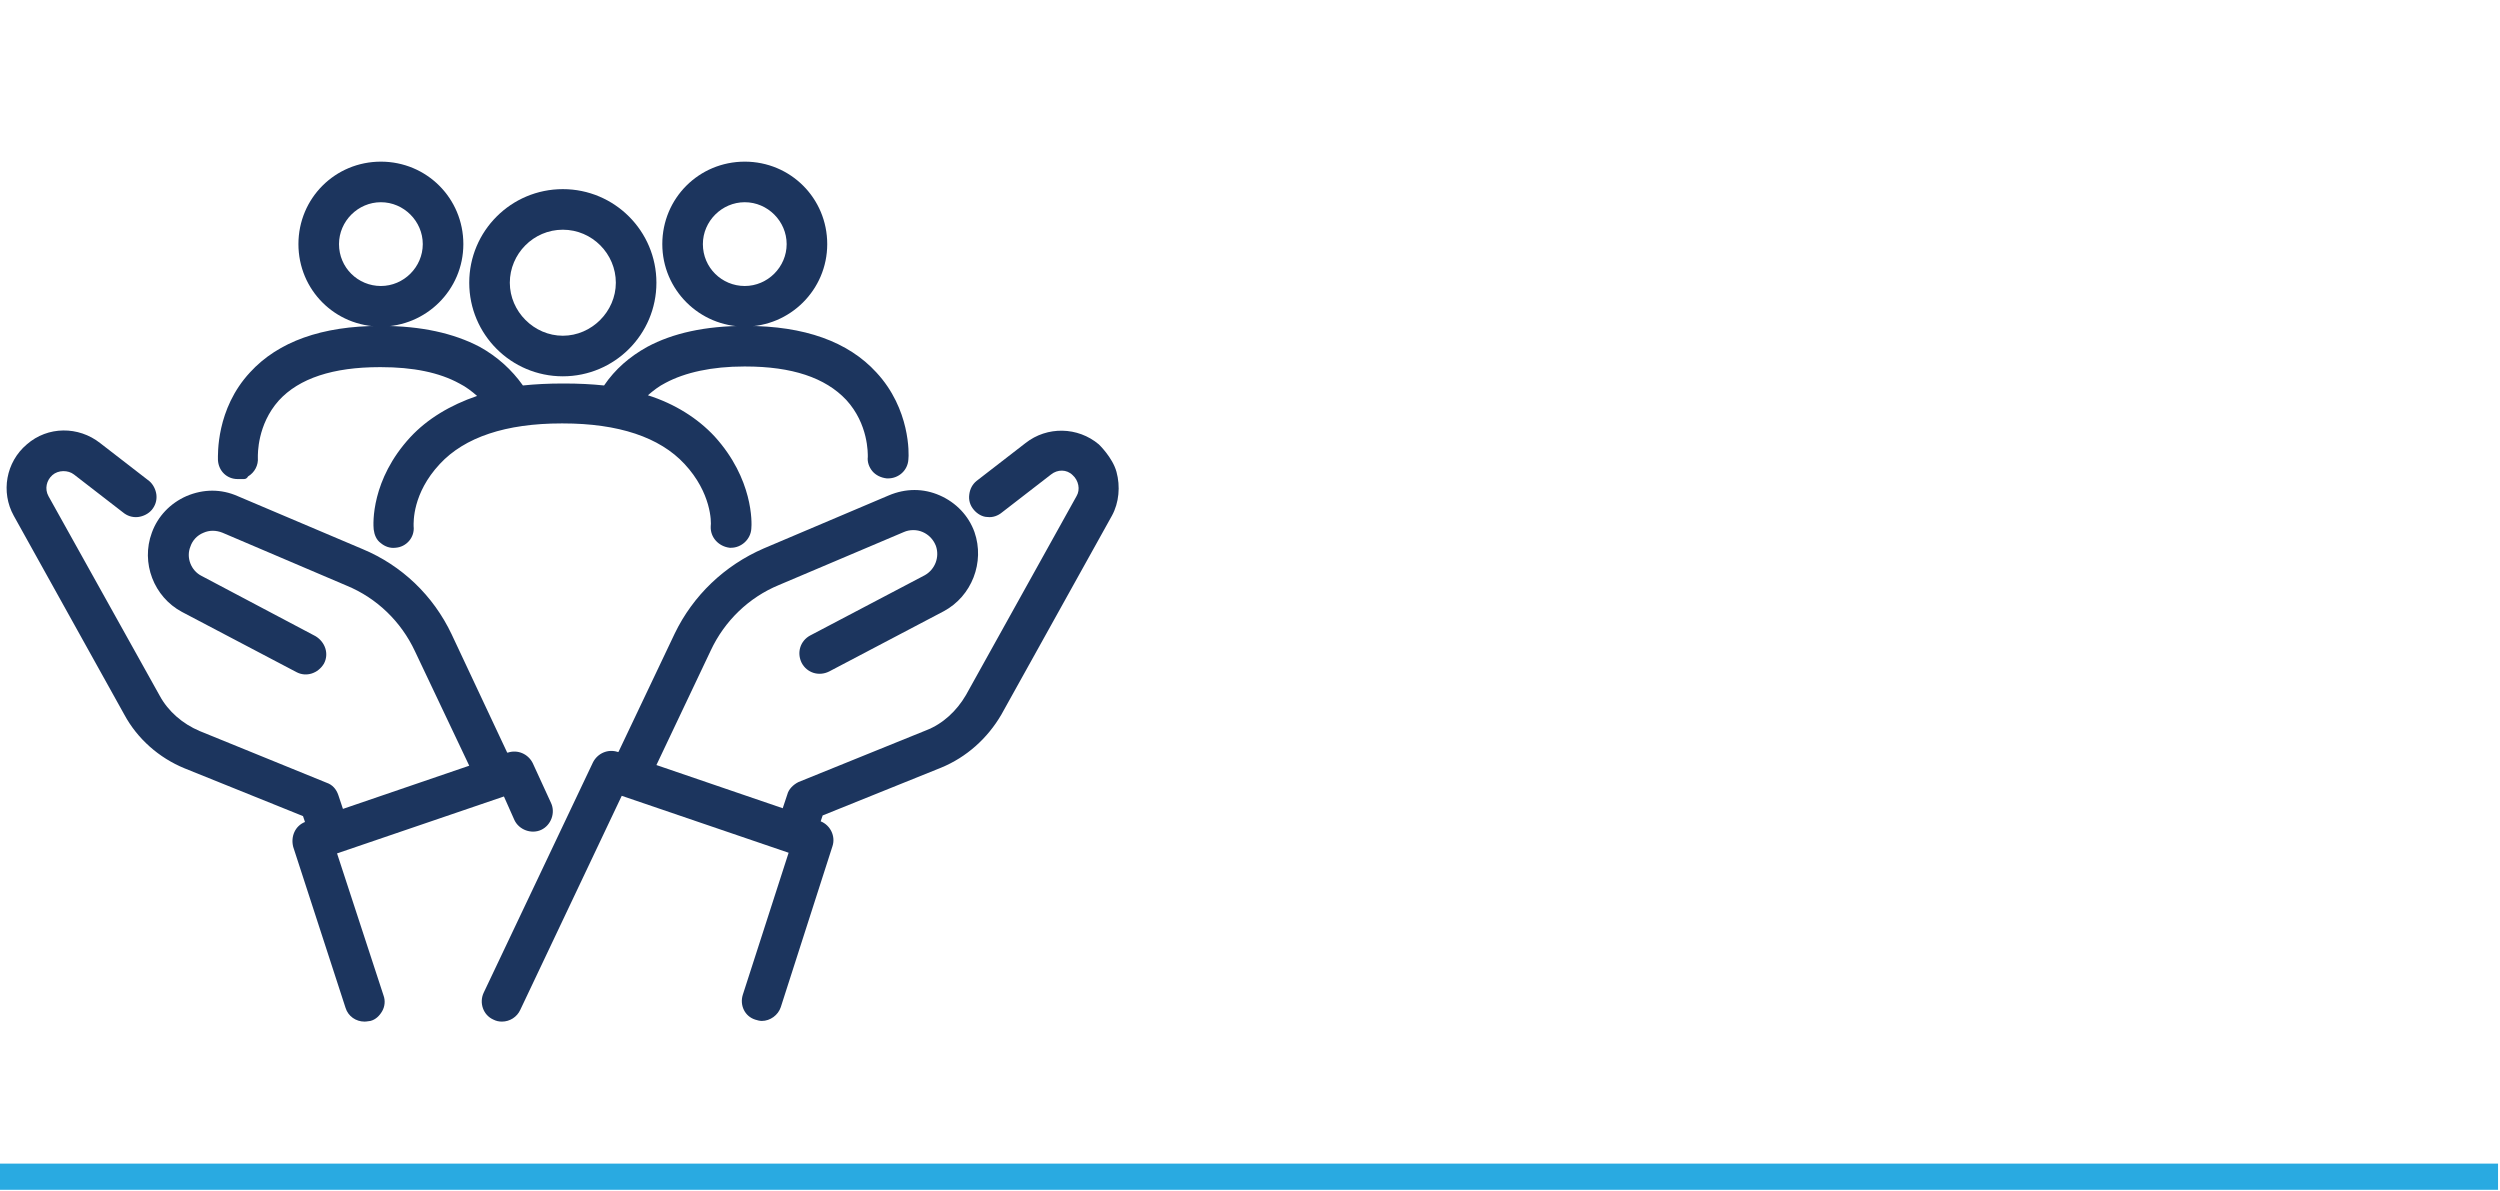 <?xml version="1.0" encoding="utf-8"?>
<!-- Generator: Adobe Illustrator 28.0.0, SVG Export Plug-In . SVG Version: 6.00 Build 0)  -->
<svg version="1.1" id="Layer_1" xmlns="http://www.w3.org/2000/svg" xmlns:xlink="http://www.w3.org/1999/xlink" x="0px" y="0px"
	 width="382px" height="182px" viewBox="0 0 382 182" style="enable-background:new 0 0 382 182;" xml:space="preserve">
<style type="text/css">
	.st0{fill:#1C355E;}
	.st1{fill:#29AAE1;}
</style>
<path class="st0" d="M86,57.5c7.9,0,14.3-6.4,14.3-14.3S93.9,28.9,86,28.9s-14.3,6.4-14.3,14.3S78.1,57.5,86,57.5z M86,35.1
	c4.5,0,8.1,3.7,8.1,8.1s-3.7,8.1-8.1,8.1s-8.1-3.7-8.1-8.1S81.5,35.1,86,35.1z"/>
<path class="st0" d="M58.2,49.9c6.9,0,12.6-5.6,12.6-12.6s-5.6-12.6-12.6-12.6s-12.6,5.6-12.6,12.6S51.2,49.9,58.2,49.9z M51.8,37.3
	c0-3.5,2.9-6.4,6.4-6.4s6.4,2.9,6.4,6.4s-2.9,6.4-6.4,6.4S51.8,40.9,51.8,37.3z"/>
<path class="st0" d="M36.3,73.2h1c0.3,0,0.5-0.2,0.6-0.4c1-0.6,1.6-1.7,1.5-2.9c0-0.5-0.1-5,3.2-8.7c3.1-3.4,8.3-5.1,15.4-5.1h0.2
	c4.9,0,8.9,0.8,12,2.5c1,0.5,1.9,1.2,2.7,1.9c-4.1,1.4-7.6,3.5-10.2,6.3c-6,6.5-5.7,13.2-5.6,14.1c0.1,0.8,0.4,1.6,1.1,2.1
	c0.6,0.5,1.4,0.8,2.2,0.7c1.7-0.1,3-1.6,2.8-3.3c0-0.6-0.2-5,4-9.5c3.8-4.1,10.1-6.2,18.6-6.2h0.2c8.5,0,14.8,2.1,18.6,6.2
	c4.1,4.4,4.1,8.9,4,9.5c-0.1,1.7,1.2,3.1,2.9,3.3h0.2c1.6,0,3-1.3,3.1-2.9c0.1-0.9,0.3-7.6-5.6-14.1c-2.6-2.8-6.1-5-10.2-6.3
	c0.8-0.7,1.7-1.4,2.7-1.9c3-1.6,7.1-2.5,12-2.5h0.2c7.1,0,12.2,1.7,15.4,5.1c3.4,3.7,3.3,8.2,3.3,8.7c-0.1,0.8,0.2,1.6,0.7,2.2
	c0.5,0.6,1.3,1,2.2,1.1h0.2c1.6,0,3-1.2,3.1-2.9c0.1-0.8,0.3-7.7-4.9-13.3c-4.3-4.7-11-7.1-19.9-7.1h-0.2c-6,0-11,1.1-14.9,3.2
	c-2.7,1.5-4.9,3.4-6.6,5.9c-1.9-0.2-3.9-0.3-6.1-0.3h-0.2c-2.2,0-4.2,0.1-6.1,0.3c-1.7-2.4-3.9-4.4-6.6-5.9c-4-2.1-9-3.2-15-3.2
	h-0.2c-8.9,0-15.6,2.4-19.9,7.1c-5.2,5.6-4.9,12.6-4.9,13.4C33.4,72,34.7,73.2,36.3,73.2L36.3,73.2z"/>
<path class="st0" d="M113.8,49.9c6.9,0,12.6-5.6,12.6-12.6s-5.6-12.6-12.6-12.6s-12.6,5.6-12.6,12.6S106.9,49.9,113.8,49.9z
	 M107.4,37.3c0-3.5,2.9-6.4,6.4-6.4s6.4,2.9,6.4,6.4s-2.9,6.4-6.4,6.4S107.4,40.9,107.4,37.3z"/>
<path class="st0" d="M170.6,72.1c-0.6-2.2-2.7-4.2-2.7-4.2c-3.2-2.7-7.9-2.8-11.2-0.2l-7.5,5.8c-0.6,0.5-1,1.2-1.1,2.1
	c-0.1,0.8,0.1,1.6,0.7,2.3c0.5,0.6,1.3,1.1,2.1,1.1c0.8,0.1,1.6-0.2,2.2-0.7l7.5-5.8c1-0.8,2.4-0.8,3.3,0.1c0.9,0.8,1.2,2.2,0.6,3.2
	l-16.9,30.4c-1.4,2.4-3.5,4.4-6.1,5.4l-19.5,7.9c-0.8,0.4-1.5,1.1-1.7,1.9l-0.7,2.1l-19.3-6.6l8.3-17.5c2.1-4.5,5.8-8.1,10.4-10
	l19.1-8.1c0.9-0.4,2-0.4,2.9,0s1.6,1.1,2,2.1c0.6,1.7-0.1,3.6-1.7,4.5l-17.5,9.2c-1.5,0.8-2.1,2.6-1.3,4.2c0.8,1.5,2.6,2.1,4.2,1.3
	l17.5-9.2c4.3-2.3,6.3-7.5,4.7-12.1c-0.9-2.5-2.8-4.5-5.3-5.6c-2.5-1.1-5.2-1.1-7.8,0l-19.1,8.1c-6,2.6-10.8,7.2-13.6,13l-8.6,18.1
	l-0.1,0c-1.5-0.5-3.1,0.2-3.8,1.6l-16.7,35.2c-0.7,1.5-0.1,3.4,1.5,4.1c0.4,0.2,0.8,0.3,1.3,0.3c1.2,0,2.3-0.7,2.8-1.8l15.5-32.7
	l25.5,8.7l-7,21.7c-0.5,1.6,0.3,3.3,1.9,3.8c0.3,0.1,0.7,0.2,1,0.2c1.3,0,2.5-0.9,2.9-2.1l7.9-24.6c0.5-1.5-0.3-3.2-1.8-3.8l0.3-0.9
	l18.1-7.3c3.9-1.6,7.1-4.5,9.2-8.1l16.9-30.4C171,76.8,171.2,74.3,170.6,72.1L170.6,72.1z M169.2,70.6L169.2,70.6L169.2,70.6
	C169.2,70.6,169.2,70.6,169.2,70.6L169.2,70.6z"/>
<path class="st0" d="M51.5,130.4l25.5-8.7l1.6,3.6c0.7,1.5,2.6,2.2,4.1,1.5c1.5-0.7,2.2-2.6,1.5-4.1l-2.8-6.1
	c-0.7-1.4-2.3-2.1-3.8-1.6l-0.1,0L69,96.9c-2.8-5.9-7.6-10.5-13.6-13l-19.1-8.1c-2.5-1.1-5.2-1.1-7.8,0c-2.5,1.1-4.4,3.1-5.3,5.6
	c-1.7,4.6,0.3,9.8,4.6,12.1l17.5,9.2c1.5,0.8,3.3,0.2,4.2-1.3c0.8-1.5,0.2-3.3-1.3-4.2L30.8,88c-1.6-0.8-2.4-2.8-1.7-4.5
	c0.3-0.9,1-1.7,2-2.1c0.9-0.4,1.9-0.4,2.9,0L53,89.5c4.6,1.9,8.3,5.5,10.4,10l8.3,17.5l-19.3,6.6l-0.7-2.1c-0.3-0.9-0.9-1.6-1.8-1.9
	l-19.4-7.9c-2.6-1.1-4.8-3-6.1-5.4L7.4,75.8c-0.6-1.1-0.3-2.4,0.6-3.2c0.9-0.8,2.4-0.8,3.3-0.1l7.5,5.8c0.6,0.5,1.4,0.8,2.3,0.7
	c0.8-0.1,1.6-0.5,2.1-1.1c0.5-0.6,0.8-1.4,0.7-2.3c-0.1-0.8-0.5-1.6-1.1-2.1l-7.5-5.8c-3.3-2.6-8-2.6-11.2,0.2
	c-3.2,2.7-4,7.3-2,10.9l16.9,30.4c2,3.7,5.3,6.6,9.2,8.2l18.1,7.3l0.3,0.9c-1.5,0.6-2.2,2.2-1.8,3.8l8,24.6c0.4,1.3,1.6,2.1,2.9,2.1
	c0.4,0,0.7-0.1,0.9-0.1c0.8-0.2,1.4-0.8,1.8-1.5c0.4-0.7,0.5-1.6,0.2-2.4L51.5,130.4L51.5,130.4z"/>
<rect x="-0.3" y="177.8" class="st1" width="382" height="4"/>
</svg>
